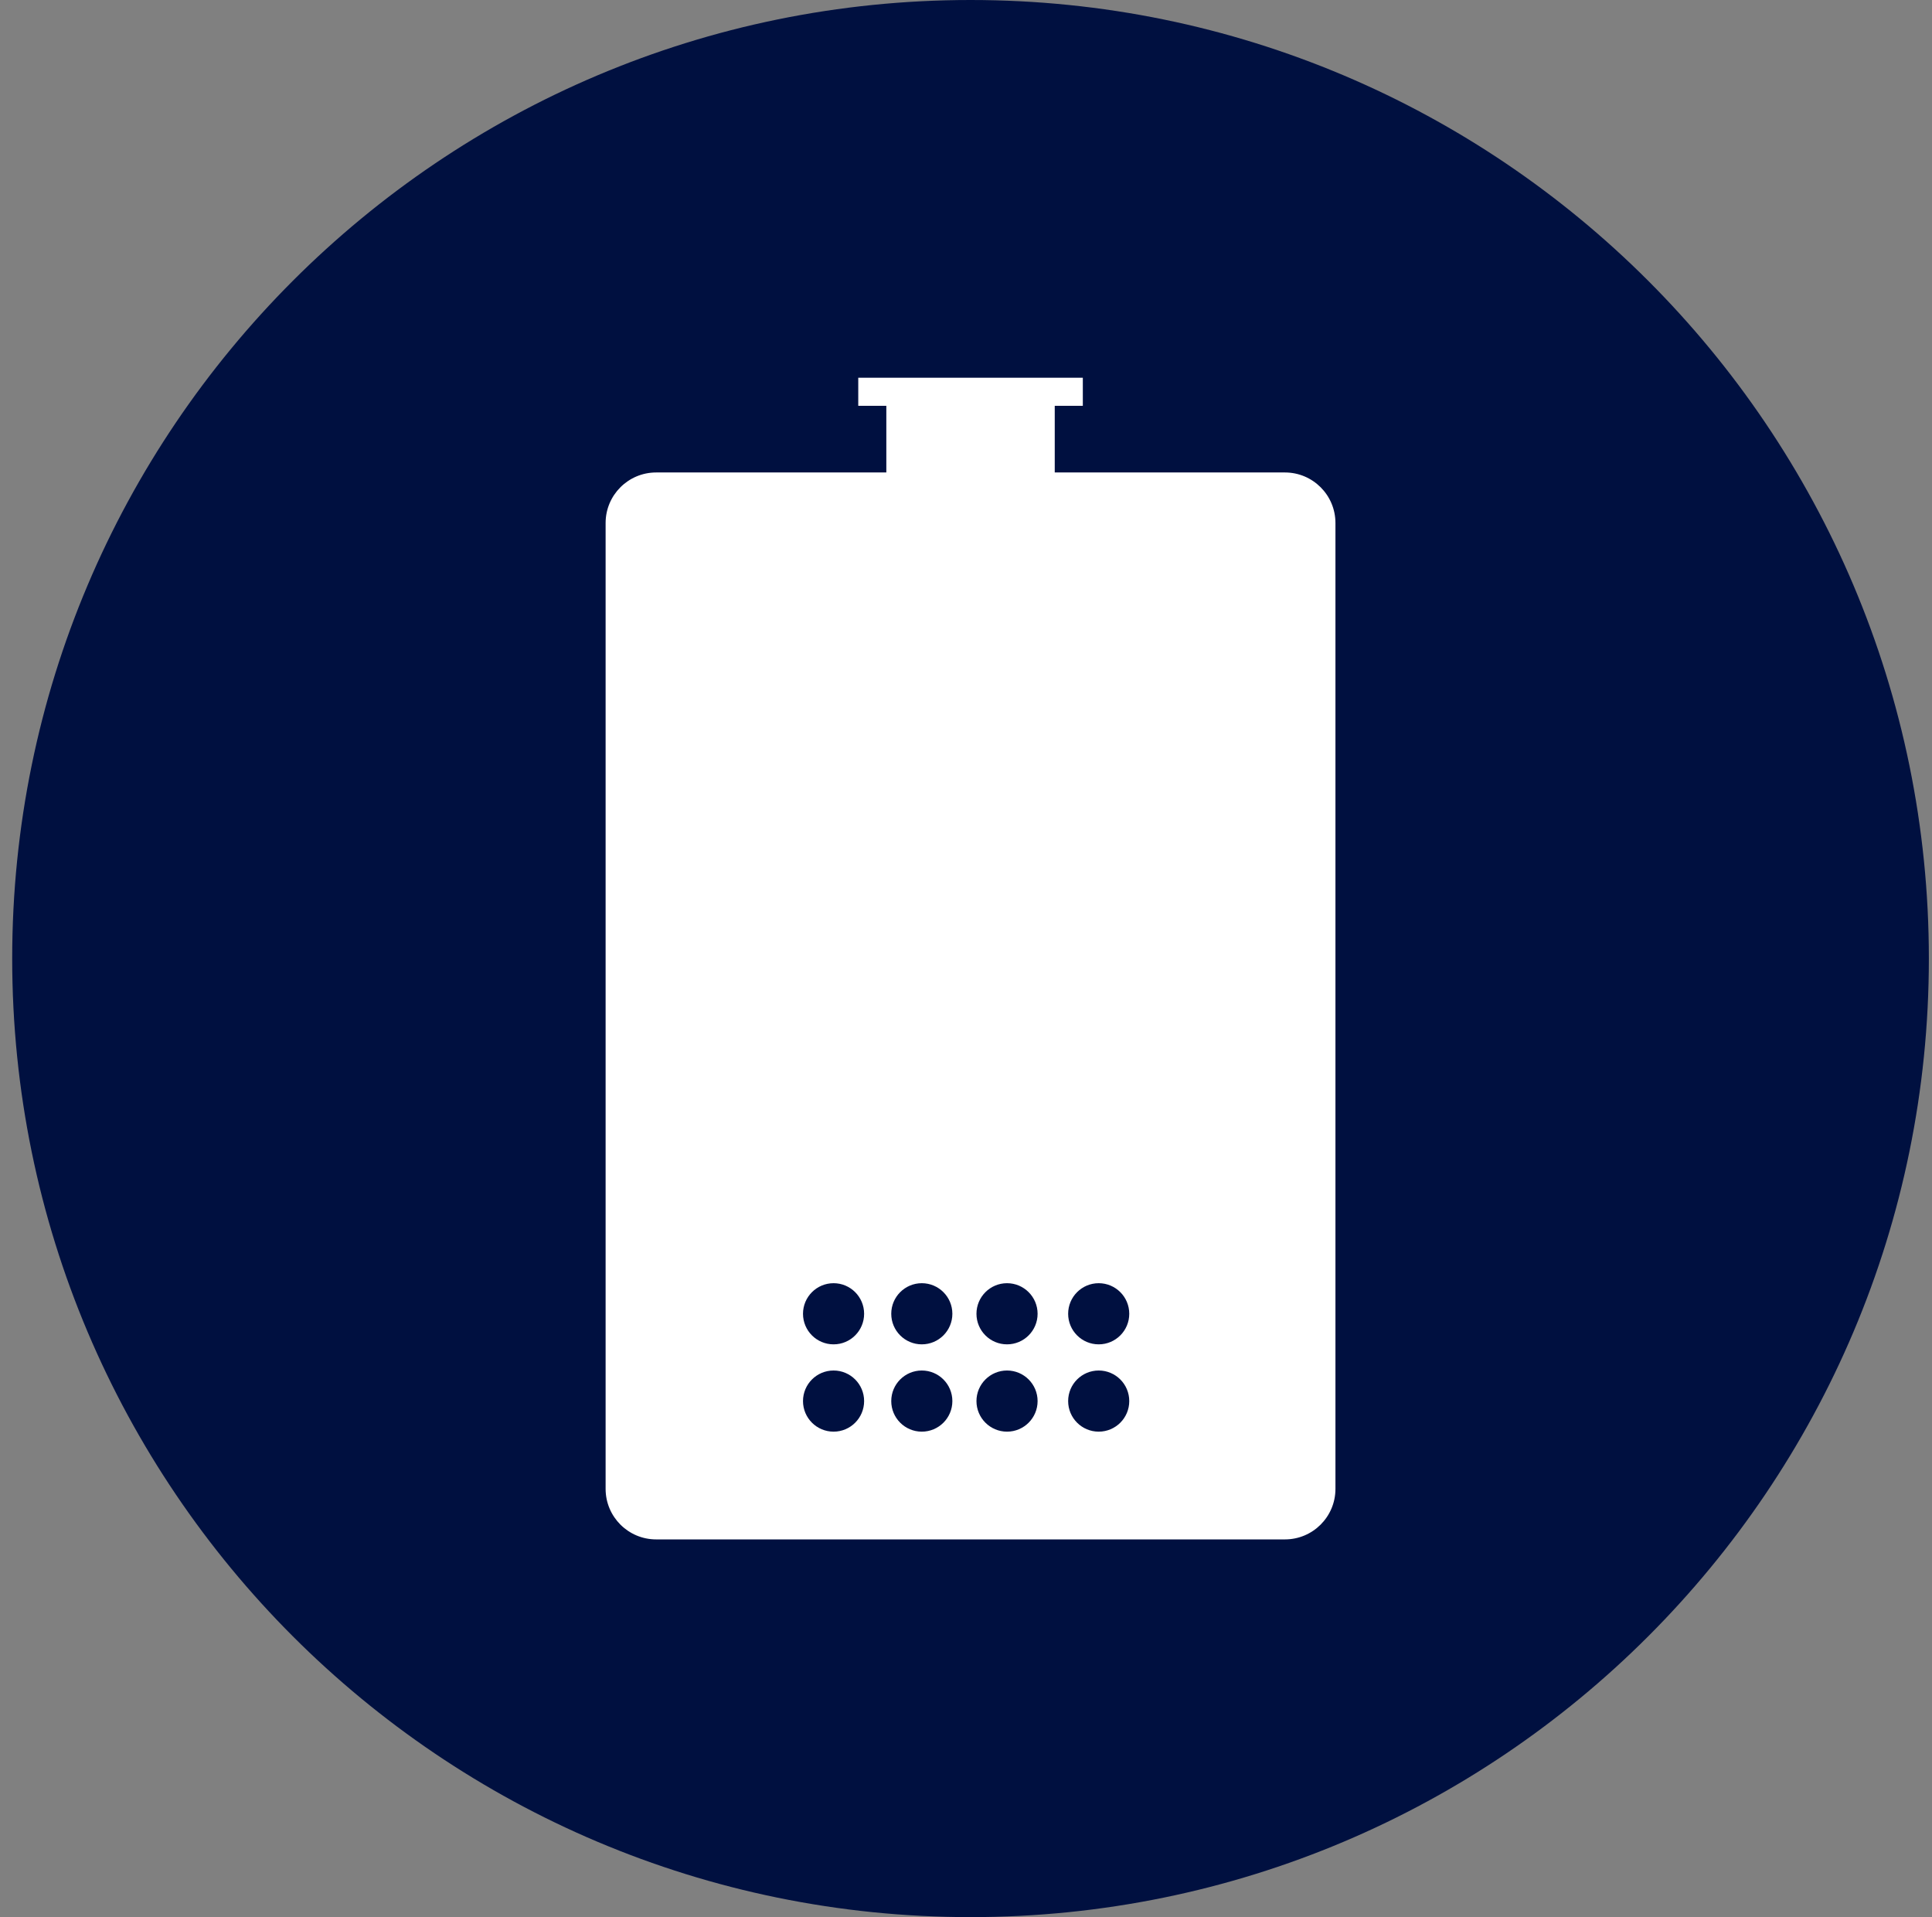 <svg clip-rule="evenodd" fill-rule="evenodd" stroke-linejoin="round" stroke-miterlimit="2" viewBox="0 0 630 625" xmlns="http://www.w3.org/2000/svg"><rect x="0" y="0" width="630" height="625" fill="#808080" stroke="none"/><g fill-rule="nonzero"><path d="m628.977 312.5c0 172.589-139.909 312.5-312.497 312.5-172.587 0-312.503-139.911-312.503-312.5s139.916-312.5 312.503-312.5c172.588 0 312.497 139.911 312.497 312.5" fill="#001040"/><path d="m358.275 438.27c-5.508 0-9.967-4.46-9.967-9.967 0-5.501 4.459-9.968 9.967-9.968 5.501 0 9.961 4.467 9.961 9.968 0 5.507-4.46 9.967-9.961 9.967m0 28.462c-5.508 0-9.967-4.46-9.967-9.968 0-5.501 4.459-9.967 9.967-9.967 5.501 0 9.961 4.466 9.961 9.967 0 5.508-4.46 9.968-9.961 9.968m-29.896-28.462c-5.501 0-9.967-4.46-9.967-9.967 0-5.501 4.466-9.968 9.967-9.968s9.968 4.467 9.968 9.968c0 5.507-4.467 9.967-9.968 9.967m0 28.462c-5.501 0-9.967-4.46-9.967-9.968 0-5.501 4.466-9.967 9.967-9.967s9.968 4.466 9.968 9.967c0 5.508-4.467 9.968-9.968 9.968m-27.793-28.462c-5.501 0-9.96-4.46-9.96-9.967 0-5.501 4.459-9.968 9.96-9.968 5.508 0 9.968 4.467 9.968 9.968 0 5.507-4.46 9.967-9.968 9.967m0 28.462c-5.501 0-9.96-4.46-9.96-9.968 0-5.501 4.459-9.967 9.96-9.967 5.508 0 9.968 4.466 9.968 9.967 0 5.508-4.46 9.968-9.968 9.968m-28.769-28.462c-5.507 0-9.967-4.46-9.967-9.967 0-5.501 4.46-9.968 9.967-9.968 5.508 0 9.961 4.467 9.961 9.968 0 5.507-4.453 9.967-9.961 9.967m0 28.462c-5.507 0-9.967-4.46-9.967-9.968 0-5.501 4.46-9.967 9.967-9.967 5.508 0 9.961 4.466 9.961 9.967 0 5.508-4.453 9.968-9.961 9.968m147.179-312.703h-75.057v-21.736h9.156v-9.156h-73.229v9.156h9.155v21.736h-75.056c-9.103 0-16.483 7.38-16.483 16.477v314.877c0 9.103 7.38 16.477 16.483 16.477h205.031c9.096 0 16.476-7.374 16.476-16.477v-314.877c0-9.097-7.38-16.477-16.476-16.477" fill="#fff"/></g></svg>